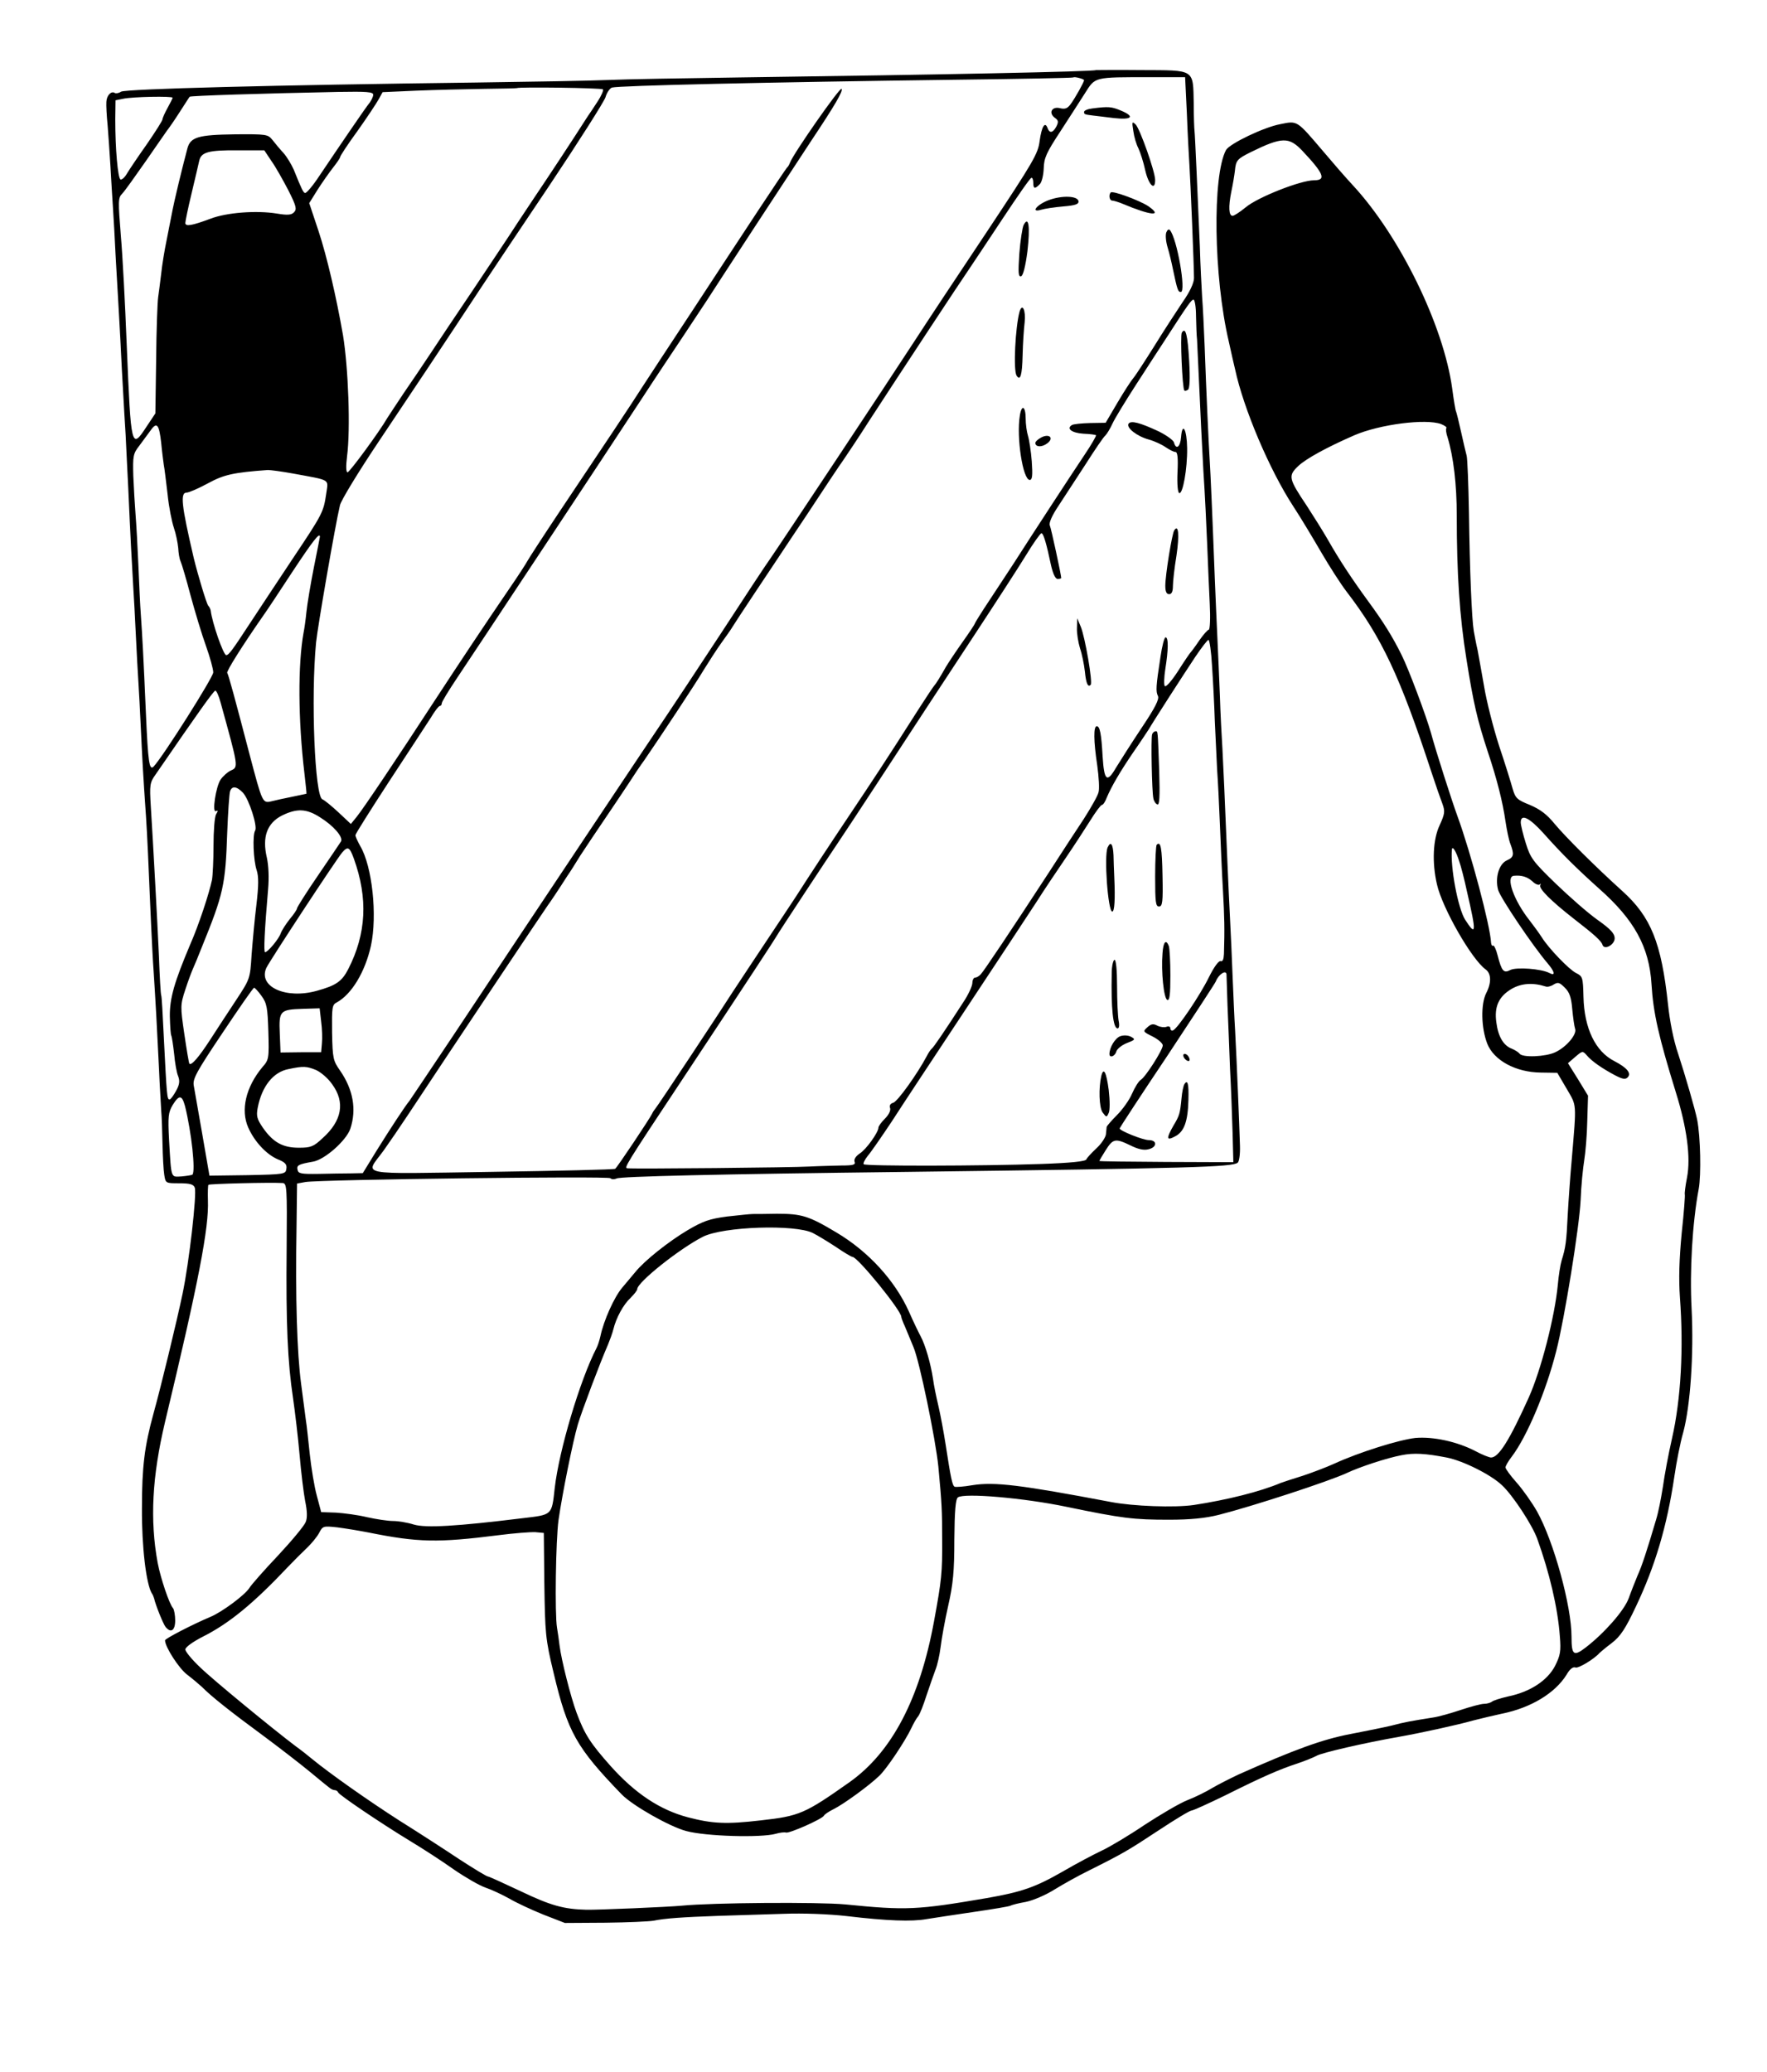<?xml version="1.0" standalone="no"?>
<!DOCTYPE svg PUBLIC "-//W3C//DTD SVG 20010904//EN"
 "http://www.w3.org/TR/2001/REC-SVG-20010904/DTD/svg10.dtd">
<svg version="1.0" xmlns="http://www.w3.org/2000/svg"
 width="696pt" height="816pt" viewBox="0 0 696 816"
 preserveAspectRatio="xMidYMid meet">
<g transform="translate(0,816) scale(0.1,-0.1)"
fill="#000000" stroke="none">
<path d="M4317 7884 c-7 -6 -599 -18 -1407 -29 -217 -3 -449 -7 -515 -10 -66
-3 -300 -7 -520 -10 -799 -10 -1377 -25 -1398 -36 -9 -6 -21 -8 -25 -5 -14 9
-32 -10 -33 -35 -1 -13 1 -55 5 -94 3 -38 8 -110 11 -160 3 -49 7 -124 10
-165 3 -41 7 -122 10 -180 3 -58 8 -136 10 -175 2 -38 7 -119 10 -180 3 -60 7
-146 10 -190 2 -44 7 -120 10 -170 2 -49 7 -142 10 -205 8 -183 16 -330 20
-395 2 -33 7 -116 10 -185 3 -69 8 -152 10 -185 2 -33 7 -118 10 -190 6 -125
8 -167 20 -340 5 -76 9 -168 20 -425 3 -63 7 -146 10 -185 7 -104 14 -234 21
-380 3 -71 8 -148 9 -170 2 -22 4 -80 5 -130 1 -49 4 -105 7 -122 5 -33 6 -33
59 -33 42 0 56 -4 61 -17 9 -23 -22 -295 -48 -418 -22 -106 -86 -370 -114
-470 -36 -131 -46 -211 -46 -375 -1 -153 17 -299 39 -335 4 -5 7 -14 9 -20 6
-27 36 -101 45 -112 21 -26 38 -14 38 25 0 21 -4 42 -8 48 -15 16 -49 117 -61
179 -31 169 -22 340 29 555 133 555 173 765 169 872 -1 32 0 60 2 62 4 4 242
10 292 7 17 -1 18 -16 16 -258 -3 -299 4 -447 25 -588 8 -55 20 -156 26 -225
6 -69 16 -151 22 -182 8 -38 9 -66 2 -82 -5 -14 -54 -73 -109 -132 -55 -58
-106 -116 -113 -128 -18 -28 -107 -94 -152 -113 -69 -29 -180 -86 -180 -93 0
-26 55 -111 87 -135 21 -16 47 -38 59 -49 34 -35 112 -97 240 -191 66 -49 150
-114 185 -143 35 -29 69 -57 76 -62 7 -6 16 -10 22 -10 5 0 11 -4 13 -9 4 -10
163 -118 283 -191 50 -30 127 -80 172 -112 45 -31 102 -64 126 -72 24 -8 66
-28 93 -43 27 -16 87 -44 134 -63 l85 -33 160 1 c88 1 174 5 190 8 43 9 112
14 255 19 69 2 184 6 256 8 77 3 180 -1 250 -9 159 -19 256 -22 312 -12 26 4
109 17 185 28 76 11 142 22 147 25 5 3 32 10 61 15 29 6 78 27 113 49 34 21
95 55 136 75 136 68 154 79 274 158 65 43 123 78 130 78 6 0 65 27 131 59 150
75 215 103 285 126 30 10 64 24 75 30 19 12 189 51 325 75 80 14 228 46 295
65 28 7 77 19 110 26 115 23 210 81 255 153 13 23 26 33 36 29 11 -4 73 33 94
57 3 3 24 21 48 39 35 27 54 56 96 145 75 158 122 315 151 511 8 55 23 133 35
174 28 104 42 307 33 486 -8 152 3 339 28 473 10 56 7 204 -6 272 -8 40 -48
178 -75 260 -18 52 -33 128 -40 195 -26 242 -67 344 -180 446 -102 92 -223
212 -267 265 -30 37 -57 57 -97 74 -50 20 -57 26 -68 64 -6 22 -30 100 -54
171 -23 72 -49 175 -58 230 -10 55 -21 120 -26 145 -6 25 -12 59 -15 75 -8 47
-16 241 -19 465 -2 113 -6 214 -9 225 -3 11 -13 53 -22 94 -9 41 -18 77 -20
81 -2 3 -9 44 -15 90 -34 248 -206 600 -391 800 -28 30 -81 91 -118 135 -104
122 -100 120 -168 106 -65 -12 -200 -77 -214 -102 -54 -102 -49 -498 11 -754
11 -50 22 -99 25 -110 33 -154 135 -395 229 -539 29 -44 78 -126 110 -181 32
-55 77 -125 100 -155 139 -181 211 -335 334 -710 17 -52 37 -109 44 -127 10
-28 9 -38 -11 -82 -27 -56 -31 -148 -11 -234 21 -93 137 -296 192 -335 22 -16
23 -53 2 -93 -22 -44 -20 -137 4 -199 26 -66 112 -113 211 -114 l65 -1 37 -63
c40 -69 39 -51 20 -277 -6 -66 -13 -165 -16 -220 -5 -105 -8 -128 -24 -179 -5
-17 -12 -60 -15 -96 -12 -126 -66 -336 -115 -445 -76 -168 -118 -235 -148
-235 -7 0 -35 11 -61 25 -73 38 -167 58 -237 52 -64 -7 -221 -56 -319 -101
-33 -15 -89 -36 -125 -48 -36 -11 -75 -24 -86 -28 -83 -35 -212 -67 -343 -87
-75 -11 -240 -5 -327 12 -354 67 -457 80 -545 66 -34 -6 -66 -8 -70 -6 -9 5
-15 34 -35 164 -8 52 -21 121 -29 155 -8 34 -18 81 -21 106 -9 59 -30 133 -49
168 -8 15 -29 58 -46 97 -55 122 -159 236 -285 311 -110 66 -138 74 -235 74
-41 -1 -84 -1 -95 -1 -11 0 -57 -5 -102 -10 -68 -9 -94 -18 -155 -54 -74 -44
-169 -119 -206 -165 -12 -14 -35 -42 -52 -62 -31 -37 -72 -128 -85 -190 -4
-18 -11 -39 -16 -48 -64 -124 -147 -401 -164 -550 -12 -109 -9 -105 -127 -119
-260 -32 -381 -39 -428 -25 -25 8 -62 14 -82 14 -20 0 -66 7 -102 15 -37 9
-92 16 -123 18 l-58 2 -17 64 c-10 36 -22 110 -28 165 -6 56 -12 115 -15 131
-2 17 -11 82 -19 145 -16 120 -23 337 -18 622 l2 167 33 6 c59 10 1192 24
1201 15 5 -5 16 -5 25 -1 15 8 389 17 1151 26 1113 14 1274 19 1295 36 6 4 10
34 9 66 -2 74 -13 342 -19 453 -3 47 -7 144 -10 215 -3 72 -7 173 -10 225 -3
52 -7 149 -10 215 -12 294 -16 375 -20 455 -3 47 -8 141 -10 210 -3 69 -7 172
-10 230 -3 58 -7 161 -10 230 -10 263 -17 417 -20 465 -4 62 -14 279 -20 450
-3 72 -7 159 -10 195 -2 36 -7 126 -9 200 -8 187 -19 443 -21 455 -1 6 -3 53
-3 106 -3 139 7 132 -206 133 -98 1 -178 0 -179 0z m-47 -40 c0 -7 -34 -68
-52 -93 -13 -18 -22 -22 -43 -17 -32 8 -46 -19 -20 -38 14 -10 15 -16 6 -34
-14 -26 -27 -28 -35 -6 -10 27 -23 6 -31 -51 -6 -50 -24 -81 -208 -358 -111
-166 -240 -361 -286 -432 -100 -154 -532 -805 -567 -855 -14 -19 -103 -154
-198 -300 -96 -146 -188 -285 -205 -310 -31 -45 -545 -815 -847 -1270 -90
-135 -167 -249 -171 -255 -17 -20 -77 -112 -130 -197 l-54 -88 -47 -1 c-26 0
-83 -1 -127 -2 -69 -1 -80 1 -83 16 -4 18 3 22 60 32 46 7 132 83 148 130 25
76 11 154 -40 228 -28 40 -30 48 -32 151 -1 98 0 109 18 118 59 32 112 120
135 223 26 120 5 314 -42 393 -10 18 -19 37 -19 43 0 5 60 100 133 212 73 111
146 223 163 249 16 27 32 48 37 48 4 0 7 5 7 10 0 6 27 50 59 98 70 104 594
896 729 1102 52 80 125 189 161 243 36 54 79 119 96 145 33 52 332 509 410
627 94 141 126 196 120 205 -6 9 -190 -255 -203 -290 -3 -8 -8 -17 -12 -20 -3
-3 -53 -77 -111 -165 -58 -88 -177 -269 -264 -402 -88 -134 -176 -267 -195
-297 -40 -63 -151 -230 -326 -491 -66 -99 -123 -187 -127 -195 -4 -8 -36 -58
-72 -110 -97 -142 -194 -288 -300 -450 -134 -206 -276 -418 -301 -448 l-22
-27 -49 46 c-27 25 -55 48 -63 51 -30 10 -46 400 -25 618 6 60 75 460 94 540
4 19 73 132 152 250 130 194 253 378 409 615 30 45 149 224 265 396 115 172
214 328 220 346 5 18 17 35 25 38 29 8 603 21 1355 31 253 3 461 7 463 9 4 4
42 -6 42 -11z m405 -133 c3 -80 8 -171 10 -201 4 -61 18 -398 18 -445 0 -19
-16 -54 -45 -95 -24 -36 -75 -114 -112 -174 -37 -59 -74 -116 -82 -125 -8 -9
-36 -52 -62 -96 l-47 -80 -61 -1 c-34 -1 -66 -4 -72 -8 -23 -14 0 -31 45 -34
26 -1 48 -4 50 -6 2 -2 -18 -37 -45 -77 -49 -73 -211 -321 -280 -429 -20 -30
-62 -95 -94 -143 -32 -48 -58 -90 -58 -92 0 -3 -22 -36 -49 -74 -27 -38 -56
-82 -65 -97 -22 -39 -40 -68 -46 -74 -3 -3 -30 -43 -60 -90 -131 -206 -189
-293 -274 -420 -75 -112 -156 -235 -211 -321 -10 -16 -42 -63 -174 -262 -36
-54 -70 -106 -76 -115 -30 -48 -295 -449 -303 -457 -5 -6 -11 -15 -13 -20 -8
-18 -139 -214 -146 -218 -5 -3 -224 -8 -487 -12 -545 -8 -498 -17 -425 84 22
31 66 95 97 142 179 271 543 815 550 824 7 9 42 61 77 116 6 8 29 44 51 80 23
35 65 98 93 139 28 41 70 104 94 140 23 36 52 79 64 95 62 90 203 303 235 357
21 34 52 82 70 107 18 25 38 53 43 62 6 10 44 68 86 131 42 62 132 199 202
303 69 105 136 206 150 225 13 19 60 89 102 155 115 177 364 555 392 595 13
19 72 108 131 197 59 89 110 163 115 163 4 0 7 -9 7 -20 0 -24 6 -25 25 -6 8
7 15 35 16 62 1 42 11 63 64 144 34 52 78 121 98 152 42 66 33 64 259 64 l136
0 7 -145z m-2300 97 c3 -3 -6 -25 -22 -49 -15 -23 -32 -49 -38 -57 -60 -94
-155 -238 -215 -327 -40 -60 -85 -128 -99 -150 -14 -21 -77 -116 -140 -210
-63 -93 -137 -204 -164 -245 -27 -41 -75 -112 -106 -157 -31 -46 -60 -91 -66
-100 -29 -51 -148 -213 -156 -213 -6 0 -7 23 -2 63 14 107 5 349 -16 477 -26
149 -63 309 -96 409 l-37 111 33 53 c18 28 46 68 61 87 15 19 28 38 28 42 0 4
30 50 68 102 37 52 74 108 83 124 l16 29 134 6 c74 3 192 6 264 7 71 1 130 2
131 3 6 5 333 1 339 -5z m-905 -21 c0 -8 -8 -25 -19 -38 -15 -19 -112 -161
-194 -283 -25 -38 -49 -66 -55 -66 -7 0 -14 15 -45 92 -9 20 -26 49 -40 65
-14 15 -34 39 -44 52 -18 22 -23 23 -148 22 -145 -2 -175 -11 -187 -56 -25
-94 -51 -205 -58 -240 -4 -22 -15 -75 -23 -117 -9 -43 -19 -104 -22 -135 -4
-32 -9 -74 -12 -93 -3 -19 -7 -130 -8 -246 l-3 -212 -34 -51 c-61 -93 -62 -90
-79 324 -6 154 -16 346 -23 427 -11 136 -11 149 5 165 10 10 51 68 93 128 42
61 80 115 84 121 5 6 27 37 48 70 21 32 39 61 41 63 2 4 286 13 586 19 112 2
137 0 137 -11z m-790 -12 c0 -2 -9 -20 -20 -40 -11 -20 -20 -40 -20 -45 0 -5
-28 -49 -61 -97 -34 -48 -69 -100 -78 -115 -9 -16 -20 -26 -26 -25 -11 4 -21
122 -21 237 l1 75 30 6 c35 8 195 11 195 4z m4448 -207 c87 -92 97 -118 48
-118 -53 0 -223 -67 -270 -107 -22 -18 -45 -33 -51 -33 -15 0 -17 35 -5 95 6
28 12 64 14 81 4 43 9 48 63 75 122 60 150 60 201 7z m-4059 -42 c16 -22 45
-74 66 -114 32 -63 35 -76 23 -88 -10 -11 -26 -12 -68 -5 -80 13 -197 4 -260
-20 -75 -28 -100 -32 -100 -17 0 7 11 60 25 118 14 58 27 115 30 128 8 33 37
41 153 40 l103 0 28 -42z m3642 -611 c1 -36 2 -77 4 -92 1 -16 5 -102 9 -193
4 -91 11 -237 16 -325 6 -88 12 -218 15 -290 3 -71 7 -176 10 -232 3 -57 1
-103 -4 -103 -4 0 -21 -19 -37 -42 -16 -24 -32 -45 -35 -48 -3 -3 -25 -35 -49
-73 -24 -37 -47 -64 -52 -59 -4 4 -3 35 2 67 12 75 13 125 1 125 -5 0 -14 -35
-20 -77 -18 -116 -19 -136 -10 -154 6 -12 -11 -46 -64 -125 -40 -60 -85 -131
-101 -157 -36 -62 -47 -52 -53 45 -5 90 -11 118 -23 118 -13 0 -13 -56 2 -155
6 -44 9 -92 5 -105 -3 -14 -30 -61 -58 -105 -29 -44 -91 -138 -137 -210 -148
-227 -257 -390 -269 -402 -6 -7 -16 -13 -22 -13 -6 0 -11 -10 -11 -21 0 -12
-16 -47 -37 -78 -73 -113 -116 -176 -123 -181 -4 -3 -13 -16 -20 -30 -36 -68
-115 -179 -132 -183 -11 -3 -16 -11 -12 -21 3 -9 -5 -26 -20 -41 -14 -14 -26
-30 -26 -36 0 -18 -48 -86 -74 -102 -16 -11 -23 -23 -20 -32 5 -12 -5 -15 -52
-15 -33 -1 -88 -2 -124 -4 -63 -4 -692 -10 -718 -7 -15 1 -13 5 223 361 253
382 359 544 363 552 4 9 206 315 242 368 17 25 87 131 155 235 188 288 210
321 377 575 85 129 179 274 209 323 29 48 57 87 61 87 8 0 20 -41 38 -127 8
-34 17 -53 26 -53 8 0 14 2 14 4 0 11 -39 193 -45 207 -4 10 9 39 33 75 21 32
69 106 107 164 37 58 72 110 79 115 6 6 19 27 28 47 9 20 52 90 94 155 42 65
97 150 122 188 80 124 95 145 103 145 5 0 10 -29 10 -65z m965 -425 c15 -6 24
-13 21 -16 -3 -3 -1 -20 5 -37 23 -76 36 -184 36 -308 0 -227 11 -397 38 -564
28 -177 43 -240 84 -365 36 -107 59 -198 70 -275 5 -33 13 -73 19 -88 16 -42
14 -53 -13 -65 -32 -14 -48 -69 -35 -117 9 -31 136 -220 195 -289 28 -33 32
-51 7 -38 -32 17 -130 24 -154 12 -26 -14 -34 -5 -50 57 -6 24 -14 41 -18 39
-4 -3 -7 3 -8 12 -3 66 -80 355 -132 497 -21 57 -85 256 -105 330 -19 67 -87
249 -115 305 -36 73 -73 132 -131 211 -65 89 -114 163 -160 244 -19 33 -56 92
-82 132 -73 109 -75 119 -34 158 31 29 113 74 221 121 100 43 281 66 341 44z
m-5041 -75 c3 -33 8 -71 10 -85 3 -14 9 -66 15 -116 5 -50 17 -110 25 -133 8
-23 15 -59 17 -79 1 -20 5 -44 9 -52 4 -8 22 -68 39 -133 18 -66 45 -156 61
-200 16 -45 29 -92 29 -105 0 -19 -198 -332 -235 -371 -17 -17 -22 19 -30 204
-10 231 -15 319 -20 390 -3 39 -7 129 -10 200 -3 72 -8 161 -11 198 -3 37 -7
106 -9 153 -2 78 -1 87 24 119 14 19 34 46 45 61 24 34 33 22 41 -51z m520
-120 c151 -28 138 -20 130 -79 -11 -73 -13 -78 -132 -256 -59 -89 -136 -205
-170 -257 -68 -104 -82 -123 -92 -123 -11 0 -55 126 -61 175 -1 6 -5 15 -10
20 -7 9 -41 122 -57 188 -48 206 -54 257 -28 257 9 0 46 16 83 36 64 35 101
43 237 53 11 0 56 -6 100 -14z m105 -249 c0 -2 -11 -57 -24 -122 -13 -66 -26
-144 -29 -174 -3 -30 -8 -66 -11 -80 -23 -126 -22 -344 3 -555 5 -44 9 -80 8
-81 -1 0 -27 -6 -57 -12 -30 -6 -67 -14 -82 -18 -34 -8 -35 -4 -84 181 -58
222 -84 318 -89 325 -4 6 58 105 143 227 11 15 62 92 113 170 80 121 109 159
109 139z m3514 -508 c4 -57 9 -155 11 -218 3 -63 7 -149 9 -190 3 -41 8 -138
11 -215 3 -77 8 -194 12 -260 6 -109 7 -153 4 -252 -1 -21 -5 -31 -13 -28 -8
2 -26 -23 -46 -63 -34 -70 -125 -205 -142 -210 -6 -2 -10 2 -10 8 0 7 -7 10
-16 6 -8 -3 -24 -1 -36 5 -15 8 -24 7 -39 -7 -18 -16 -17 -17 21 -36 22 -11
40 -27 40 -35 0 -18 -68 -125 -87 -136 -8 -5 -23 -29 -34 -54 -10 -24 -37 -62
-59 -84 -22 -22 -40 -43 -41 -47 0 -4 -2 -17 -3 -30 -2 -12 -18 -37 -38 -55
-19 -18 -37 -37 -39 -43 -3 -8 -63 -14 -179 -18 -231 -8 -691 -9 -698 -1 -3 3
4 18 16 33 13 15 55 76 95 136 39 61 171 260 292 443 121 183 246 372 277 420
31 49 83 126 115 173 32 47 75 113 97 148 21 34 42 62 46 62 5 0 13 12 19 28
18 43 52 102 106 181 28 40 54 80 60 89 16 28 135 213 183 285 25 37 48 67 52
67 4 0 11 -46 14 -102z m-3905 -145 c71 -257 71 -254 39 -268 -12 -6 -29 -21
-39 -35 -19 -28 -35 -135 -18 -124 8 4 8 0 0 -13 -6 -11 -10 -67 -10 -124 0
-57 -3 -117 -6 -134 -11 -53 -52 -178 -86 -255 -62 -147 -81 -211 -80 -283 1
-38 3 -72 6 -76 2 -5 7 -37 11 -72 3 -35 10 -75 16 -88 7 -19 5 -33 -9 -58
-10 -18 -21 -33 -25 -33 -10 0 -11 11 -23 250 -4 85 -8 157 -10 160 -2 3 -6
73 -9 155 -7 154 -22 429 -32 590 -5 84 -4 93 19 125 169 246 229 330 235 330
5 0 14 -21 21 -47z m88 -355 c24 -26 58 -132 48 -149 -11 -16 -7 -118 6 -156
8 -25 8 -59 -1 -136 -7 -56 -15 -145 -19 -197 -6 -95 -6 -95 -62 -180 -31 -47
-77 -117 -102 -156 -45 -69 -73 -101 -81 -93 -2 2 -11 55 -20 117 -16 109 -16
114 4 175 11 34 25 71 30 82 5 11 21 49 35 85 85 209 93 244 100 451 3 79 8
152 11 162 7 23 26 21 51 -5z m304 -97 c53 -33 92 -78 82 -95 -4 -6 -44 -66
-90 -133 -46 -67 -83 -126 -83 -130 0 -5 -13 -24 -29 -43 -15 -19 -31 -44 -35
-55 -7 -22 -51 -75 -62 -75 -6 0 -2 85 12 248 4 46 2 93 -5 125 -19 81 1 135
59 165 59 29 97 28 151 -7z m4819 -63 c73 -82 131 -139 219 -218 138 -122 197
-229 206 -375 7 -115 28 -207 96 -427 44 -141 59 -257 44 -335 -7 -35 -10 -64
-9 -66 2 -2 -3 -71 -12 -153 -10 -105 -12 -180 -7 -254 15 -200 4 -400 -31
-554 -14 -61 -30 -147 -36 -191 -7 -44 -18 -102 -27 -130 -36 -122 -56 -183
-73 -220 -9 -22 -25 -62 -35 -90 -18 -48 -95 -136 -169 -193 -48 -37 -56 -30
-56 43 0 120 -70 375 -136 493 -20 35 -56 86 -80 113 -24 27 -44 54 -44 60 0
6 11 25 25 43 59 78 134 254 175 416 32 124 91 488 96 595 2 55 9 125 14 155
5 30 11 100 12 155 l3 100 -39 64 -40 64 29 25 c28 24 29 24 45 6 19 -23 61
-52 112 -79 29 -15 40 -17 49 -8 16 16 -2 38 -52 64 -75 38 -119 129 -122 254
-2 76 -3 80 -29 93 -27 13 -109 98 -136 142 -9 14 -30 43 -47 65 -62 78 -96
173 -62 176 30 3 53 -4 73 -22 11 -11 24 -16 29 -12 4 5 5 3 2 -3 -7 -13 42
-62 133 -133 80 -62 107 -86 112 -102 7 -22 48 0 48 26 0 18 -16 36 -67 72
-37 26 -111 91 -165 143 -90 87 -100 101 -118 159 -11 35 -20 72 -20 82 0 36
34 19 90 -43z m-4686 -100 c56 -156 49 -295 -22 -434 -25 -49 -48 -65 -124
-86 -122 -34 -232 16 -199 90 13 28 276 428 299 455 22 25 29 22 46 -25z
m4353 -8 c7 -19 21 -73 31 -120 38 -164 37 -180 -7 -112 -28 44 -59 208 -52
277 2 15 16 -7 28 -45z m-916 -447 c0 -5 2 -60 4 -123 3 -63 7 -176 10 -250 4
-74 8 -187 10 -251 l3 -116 -264 1 c-145 1 -264 2 -264 4 0 1 11 20 25 42 29
46 38 48 98 19 30 -15 53 -20 71 -15 34 8 35 36 1 36 -23 0 -115 37 -115 46 0
2 84 131 188 286 103 156 189 287 191 293 10 27 40 47 42 28z m1257 -48 c7 -3
22 1 32 8 17 10 23 8 44 -13 19 -19 25 -39 29 -85 3 -33 8 -67 11 -76 9 -21
-33 -72 -78 -93 -38 -18 -131 -22 -141 -5 -4 5 -18 14 -30 19 -33 12 -54 48
-61 103 -9 62 9 102 59 132 39 23 85 26 135 10z m-5058 -37 c21 -29 24 -45 27
-141 3 -105 2 -111 -23 -139 -66 -79 -87 -170 -56 -239 25 -56 72 -106 117
-125 28 -11 36 -20 33 -37 -3 -21 -7 -22 -153 -25 l-150 -2 -28 162 c-16 90
-31 177 -34 194 -4 26 12 55 114 207 65 97 120 177 124 177 3 0 16 -14 29 -32z
m235 -101 c4 -29 5 -67 3 -86 l-3 -35 -80 0 -80 -1 -3 75 c-4 90 1 94 91 97
l66 2 6 -52z m-20 -191 c18 -8 48 -33 64 -57 51 -70 38 -143 -38 -211 -36 -34
-47 -38 -94 -38 -63 0 -101 21 -141 78 -24 35 -27 47 -21 79 16 84 61 142 123
153 57 12 70 11 107 -4z m-516 -143 c25 -101 42 -255 29 -269 -3 -2 -22 -5
-43 -7 -43 -2 -40 -12 -49 143 -5 93 -3 109 14 138 26 42 37 40 49 -5z m2473
-499 c18 -9 59 -34 91 -55 32 -22 61 -39 65 -39 20 0 192 -211 192 -236 0 -3
6 -20 14 -37 7 -18 23 -54 34 -82 24 -56 87 -362 98 -470 14 -149 15 -174 15
-288 1 -130 -2 -159 -32 -322 -56 -305 -166 -515 -332 -633 -177 -125 -198
-134 -350 -151 -137 -16 -191 -13 -287 12 -110 29 -207 93 -304 201 -80 90
-103 125 -135 211 -23 62 -60 208 -67 265 -2 19 -7 51 -10 70 -9 53 -5 343 6
424 15 104 57 312 76 376 15 51 89 247 119 315 7 17 17 44 21 60 11 45 39 97
68 124 14 14 26 29 26 34 0 27 166 159 258 206 80 41 365 50 434 15z m2496
-884 c63 -12 174 -67 218 -109 43 -40 119 -156 139 -211 48 -133 81 -272 89
-384 5 -59 2 -75 -19 -117 -30 -57 -97 -102 -185 -120 -30 -7 -59 -16 -64 -21
-6 -4 -19 -8 -30 -8 -12 0 -53 -11 -92 -24 -39 -13 -88 -27 -110 -30 -88 -14
-111 -18 -164 -32 -30 -7 -103 -22 -161 -33 -110 -21 -220 -61 -440 -159 -36
-17 -83 -41 -105 -54 -21 -13 -65 -35 -96 -47 -31 -12 -107 -57 -170 -98 -62
-42 -138 -87 -168 -101 -30 -14 -100 -51 -155 -83 -108 -62 -161 -80 -298
-104 -275 -47 -317 -49 -557 -25 -108 10 -524 7 -645 -5 -52 -5 -331 -17 -375
-16 -89 2 -142 17 -257 72 -68 32 -127 59 -131 59 -5 0 -56 31 -113 68 -57 38
-162 106 -234 151 -125 80 -278 188 -346 244 -18 15 -46 37 -63 49 -89 67
-329 264 -378 312 -32 30 -58 62 -58 70 0 9 29 30 70 51 103 52 198 130 334
274 22 23 56 57 75 75 18 17 40 44 48 59 14 27 16 28 71 22 31 -4 86 -13 122
-20 198 -40 275 -41 513 -11 62 8 127 13 146 12 l33 -3 2 -194 c3 -203 4 -222
37 -359 55 -231 89 -292 268 -477 43 -44 189 -127 254 -144 77 -21 294 -27
352 -11 17 5 35 7 41 5 13 -4 140 52 149 66 3 6 20 17 38 26 39 19 142 94 181
132 30 29 102 137 126 188 8 17 19 37 26 45 7 8 22 47 34 85 13 39 29 84 35
100 7 17 16 57 20 89 4 33 17 106 30 163 19 84 24 134 24 260 1 113 5 159 14
166 25 18 259 -2 427 -37 222 -46 265 -51 405 -51 83 0 143 6 195 19 134 34
434 132 505 165 51 24 157 59 215 70 49 10 95 7 178 -9z"/>
<path d="M4303 7733 c-18 -2 -33 -8 -33 -14 0 -9 2 -10 35 -14 11 -1 48 -6 83
-10 71 -8 84 6 26 30 -36 15 -48 16 -111 8z"/>
<path d="M4464 7644 c3 -23 12 -53 20 -68 7 -15 20 -54 27 -87 13 -57 39 -83
39 -38 0 33 -60 202 -77 219 -14 13 -15 11 -9 -26z"/>
<path d="M4375 7402 c-9 -10 -5 -32 6 -32 6 0 25 -6 42 -13 109 -46 160 -51
100 -9 -33 22 -140 62 -148 54z"/>
<path d="M4131 7372 c-48 -18 -73 -51 -30 -38 13 4 52 10 87 13 48 4 62 9 60
21 -4 21 -65 23 -117 4z"/>
<path d="M4032 7274 c-5 -10 -13 -61 -17 -113 -5 -76 -4 -92 7 -89 8 3 17 38
25 99 11 96 5 141 -15 103z"/>
<path d="M4594 7245 c-4 -10 -2 -36 5 -59 7 -23 16 -61 21 -86 17 -81 20 -90
31 -90 22 0 -15 212 -43 244 -4 5 -10 1 -14 -9z"/>
<path d="M4016 6933 c-17 -62 -25 -230 -12 -252 15 -23 22 0 24 81 1 46 5 104
8 129 5 46 -9 78 -20 42z"/>
<path d="M4017 6523 c-14 -86 12 -253 39 -253 10 0 12 17 8 73 -3 39 -10 85
-15 101 -5 16 -9 46 -9 67 0 50 -16 58 -23 12z"/>
<path d="M4101 6437 c-13 -7 -23 -16 -23 -22 1 -16 26 -17 47 -1 28 21 8 40
-24 23z"/>
<path d="M4655 6850 c-7 -11 2 -220 10 -228 2 -2 8 -1 14 3 7 4 9 42 5 113 -6
104 -14 136 -29 112z"/>
<path d="M4445 6491 c-9 -16 33 -49 80 -62 22 -6 52 -20 66 -30 15 -10 32 -19
39 -19 8 0 11 -23 8 -80 -2 -47 1 -80 7 -82 14 -4 32 95 31 177 -1 74 -19 106
-24 43 -3 -39 -20 -51 -28 -20 -3 9 -31 29 -62 44 -73 34 -108 43 -117 29z"/>
<path d="M4625 6071 c-9 -15 -35 -176 -35 -218 0 -23 5 -33 15 -33 10 0 15 10
15 33 0 17 6 71 14 119 12 82 8 126 -9 99z"/>
<path d="M4242 5687 c-1 -21 5 -57 12 -80 8 -23 16 -64 19 -90 5 -49 12 -65
23 -54 9 8 -22 188 -39 229 l-14 33 -1 -38z"/>
<path d="M4538 5268 c-5 -16 -1 -226 5 -252 2 -11 9 -22 16 -24 8 -3 10 30 7
130 -6 169 -5 158 -15 158 -5 0 -11 -6 -13 -12z"/>
<path d="M4363 4823 c-15 -31 1 -253 18 -253 9 0 12 49 8 135 -1 28 -3 67 -3
87 -2 44 -11 57 -23 31z"/>
<path d="M4556 4833 c-3 -3 -6 -60 -6 -125 0 -100 2 -118 15 -118 14 0 16 18
14 120 -2 112 -7 139 -23 123z"/>
<path d="M4579 4406 c-6 -72 5 -179 19 -184 9 -3 12 21 12 96 0 55 -3 107 -6
116 -11 29 -22 17 -25 -28z"/>
<path d="M4379 4328 c-3 -138 5 -218 23 -218 6 0 8 12 4 31 -3 17 -6 78 -6
135 0 63 -4 104 -10 104 -5 0 -11 -24 -11 -52z"/>
<path d="M4412 4079 c-20 -8 -42 -44 -42 -70 0 -17 22 -9 27 10 3 10 21 25 41
33 34 13 35 15 17 25 -12 6 -29 7 -43 2z"/>
<path d="M4338 3923 c-11 -47 -9 -124 5 -144 15 -20 16 -20 24 -2 5 10 5 48 0
91 -9 69 -20 91 -29 55z"/>
<path d="M4662 3998 c2 -6 10 -14 16 -16 7 -2 10 2 6 12 -7 18 -28 22 -22 4z"/>
<path d="M4665 3890 c-4 -7 -9 -31 -11 -54 -6 -62 -8 -69 -32 -109 -29 -51
-28 -61 7 -42 35 18 50 58 52 143 2 63 -3 83 -16 62z"/>
</g>
</svg>
